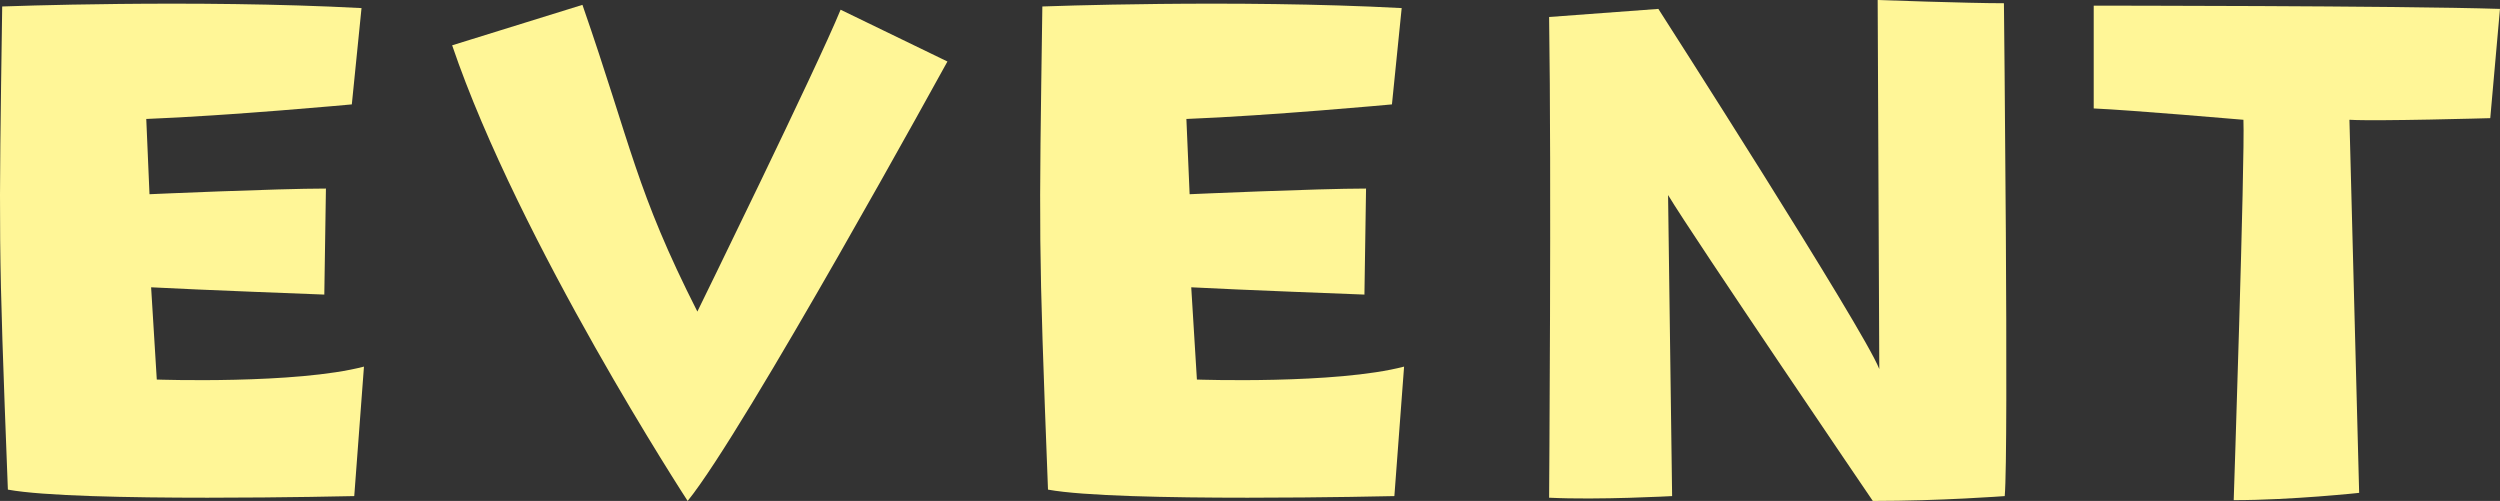 <svg id="レイヤー_1" data-name="レイヤー 1" xmlns="http://www.w3.org/2000/svg" viewBox="0 0 293.475 58.806"><rect x="0" y="0" width="293.475" height="58.806" fill="#333333" stroke="none"/><defs><style>.cls-1{fill:#fff697;}</style></defs><path class="cls-1" d="M.258.76S22.869-.095,42.439.95L41.3,12.255s-14.345,1.33-24.13,1.71l.379,8.835s15.011-.665,20.711-.665l-.19,12.446s-15.106-.57-20.331-.855l.665,10.83s16.341.57,24.321-1.52l-1.14,15.2s-32.4.76-40.661-.76C-.217,27.93-.122,27.93.258.76Z"/><path class="cls-1" d="M80.723,58.806S60.963,28.5,53.078,5.32L68.373.57c5.8,16.72,6.27,21.755,13.49,36.005,0,0,14.06-28.69,16.815-35.435l12.541,6.08S87.373,50.636,80.723,58.806Z"/><path class="cls-1" d="M122.361.76s22.611-.855,42.182.19L163.4,12.255s-14.345,1.33-24.13,1.71l.38,8.835s15.01-.665,20.71-.665l-.19,12.446s-15.1-.57-20.331-.855l.665,10.83s16.341.57,24.321-1.52l-1.14,15.2s-32.4.76-40.661-.76C121.886,27.93,121.982,27.93,122.361.76Z"/><path class="cls-1" d="M220.42,0s10.545.38,14.821.38c0,0,.569,52.346.095,57.856,0,0-7.505.57-15.486.57,0,0-21-30.876-24.035-35.911l.475,35.341s-8.645.475-14.44.19c0,0,.285-37.906,0-56.431l12.825-.95s24.13,37.621,25.935,42.275Z"/><path class="cls-1" d="M275.8,14.06l1.141,43.795s-7.886.856-14.726.856c0,0,1.33-40.186,1.141-44.651,0,0-13.206-1.14-17.575-1.33V.665s35.815,0,47.69.38l-1.14,12.825S278.94,14.25,275.8,14.06Z"/></svg>